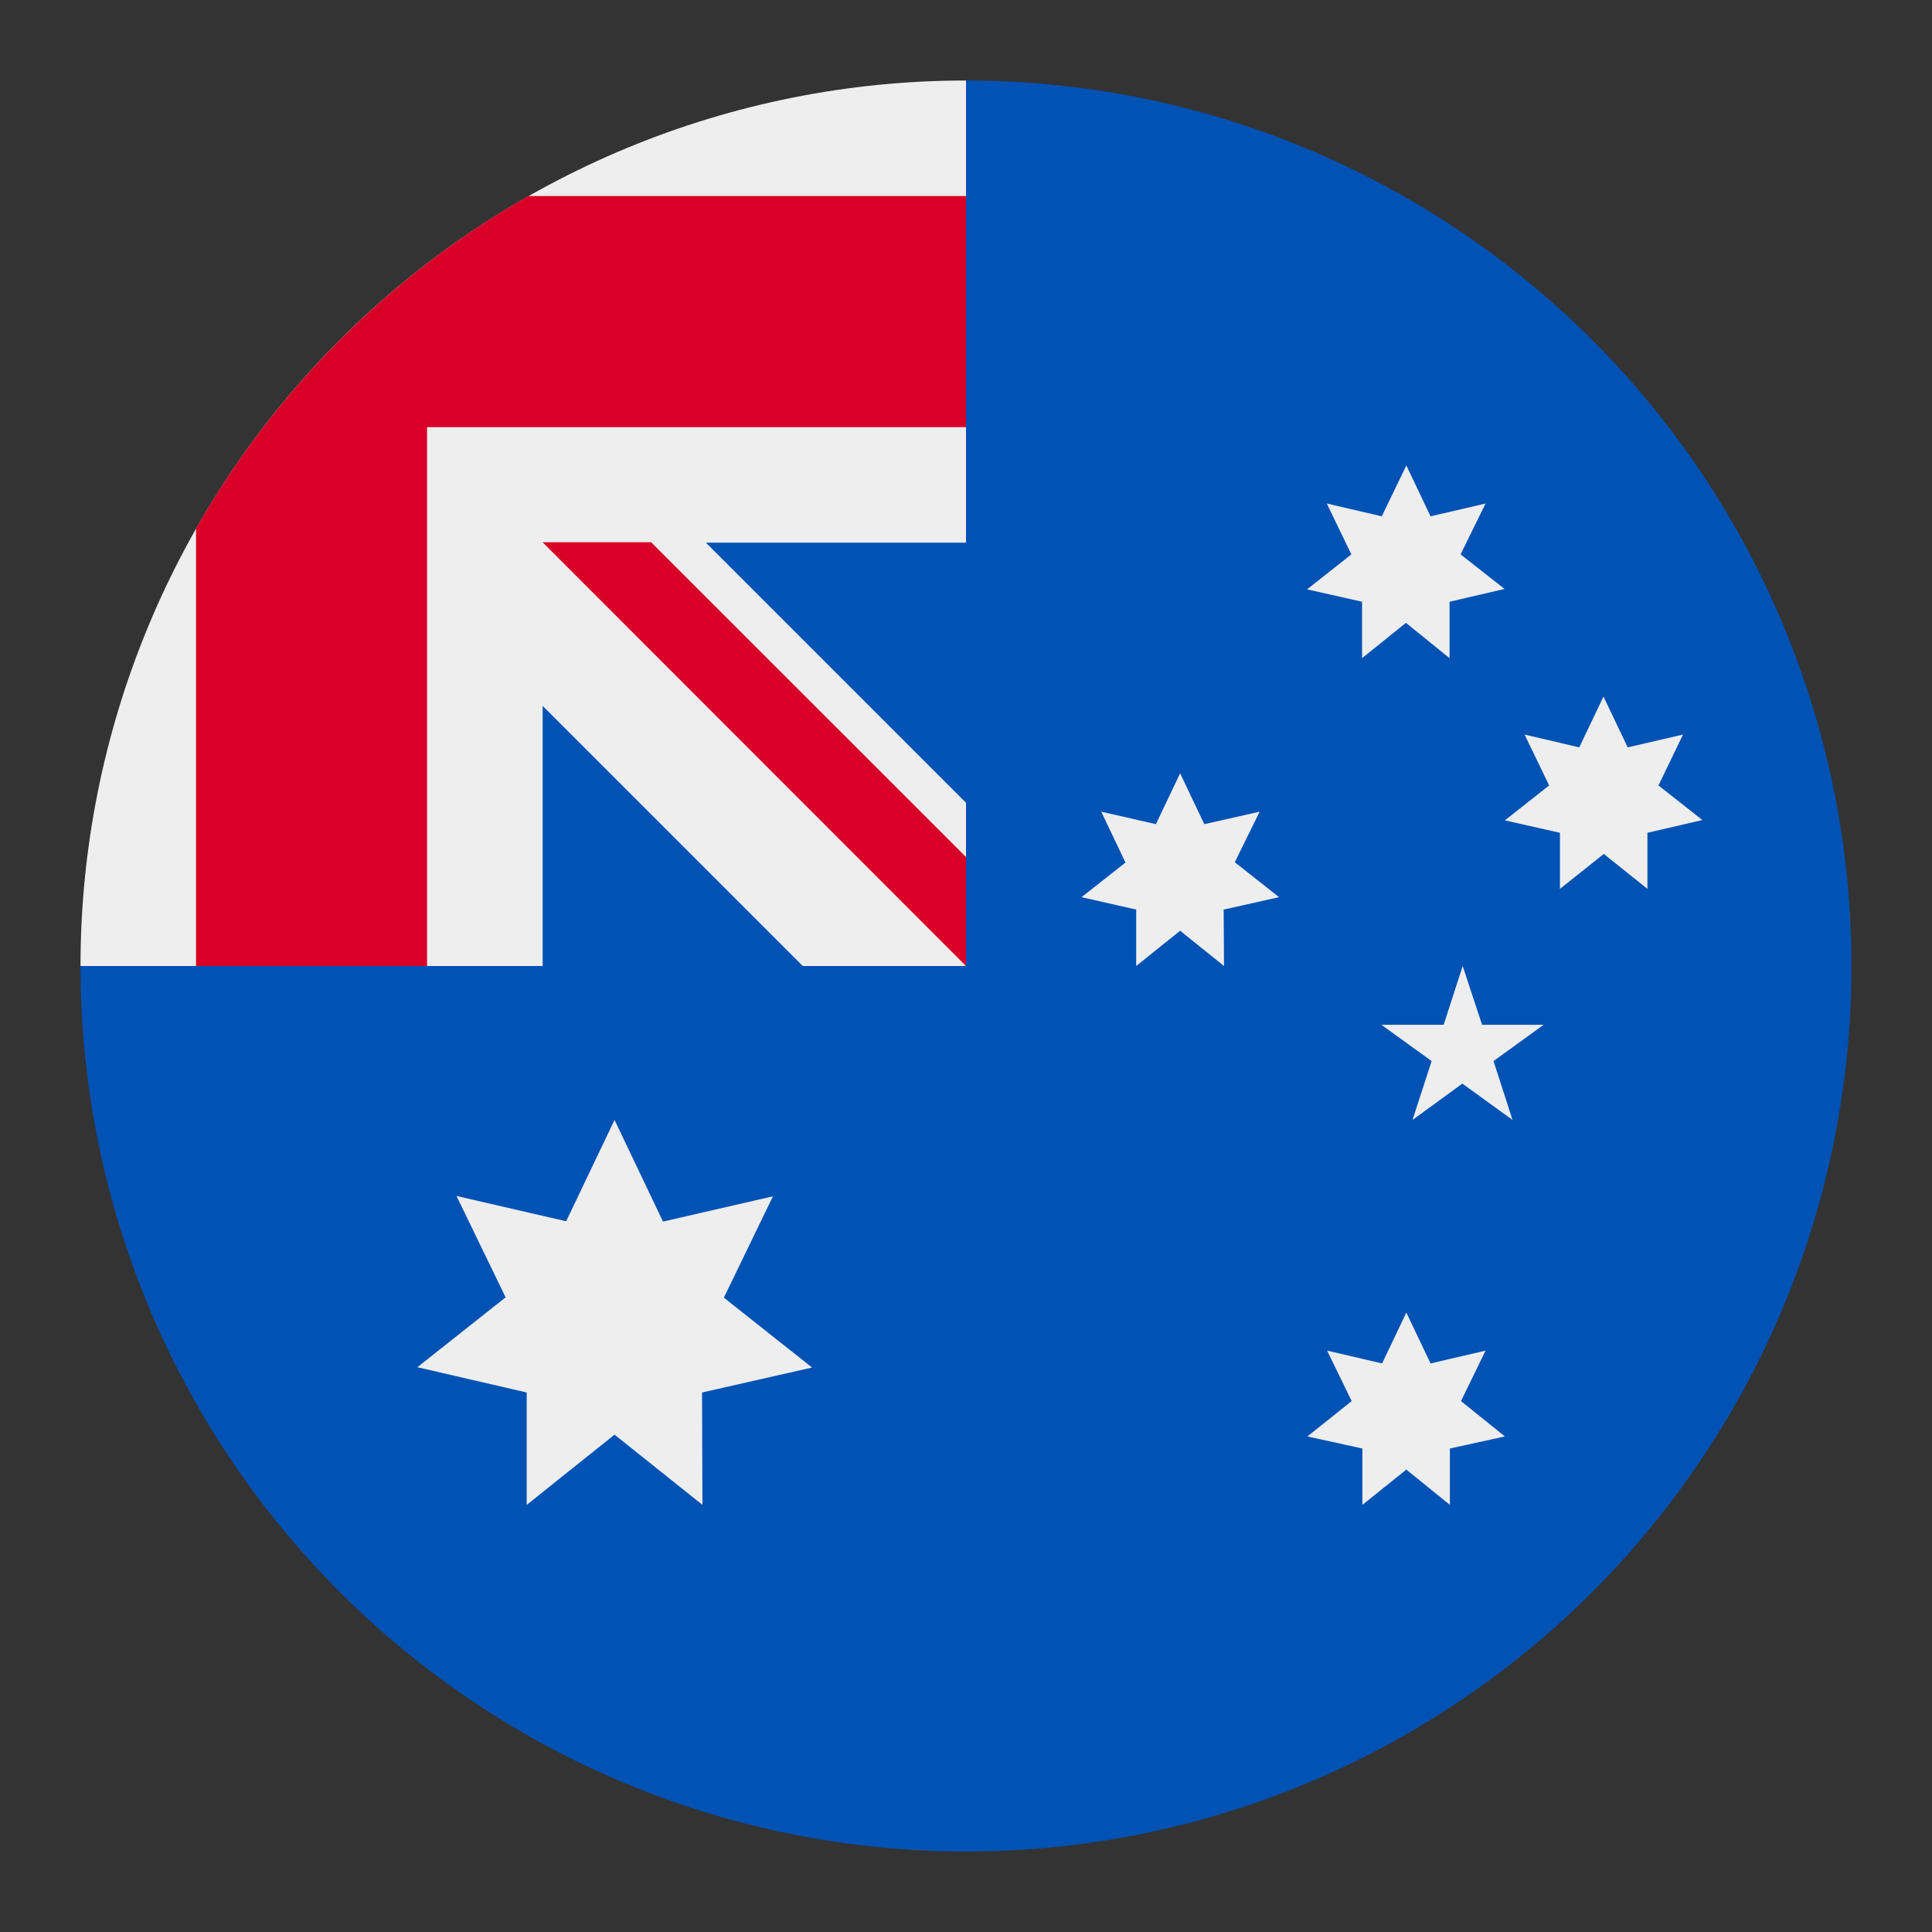 <svg width="24" height="24" viewBox="0 0 24 24" fill="none" xmlns="http://www.w3.org/2000/svg">
<rect x="0" y="0" width="24" height="24" fill="#333333" stroke="none"/>
<path d="M23 12C23 14.917 21.841 17.715 19.778 19.778C17.715 21.841 14.917 23 12 23C9.083 23 6.285 21.841 4.222 19.778C2.159 17.715 1 14.917 1 12L12 1C14.917 1 17.715 2.159 19.778 4.222C21.841 6.285 23 9.083 23 12Z" fill="#0052B4"/>
<path d="M11.97 12H12V11.97L11.97 12Z" fill="#EEEEEE"/>
<path d="M12 6.741V1C9.083 1 6.285 2.159 4.222 4.222C2.159 6.285 1 9.083 1 12H6.741V8.769L9.972 12H11.97L12 11.97V9.972L8.769 6.741H12Z" fill="#EEEEEE"/>
<path d="M6.564 2.435C4.843 3.417 3.416 4.843 2.435 6.565V12H5.305V5.306H12V2.435H6.564Z" fill="#D80027"/>
<path d="M12 10.646L8.089 6.736H6.74L12 12V10.646Z" fill="#D80027"/>
<path d="M7.634 13.912L8.236 15.175L9.602 14.861L8.992 16.12L10.088 16.988L8.721 17.298L8.726 18.694L7.634 17.822L6.543 18.694V17.298L5.185 16.984L6.281 16.116L5.671 14.857L7.033 15.171L7.634 13.912ZM17.47 16.305L17.771 16.937L18.454 16.778L18.149 17.405L18.694 17.844L18.011 17.994V18.694L17.47 18.256L16.924 18.694V17.994L16.241 17.844L16.791 17.405L16.486 16.778L17.169 16.937L17.47 16.305ZM14.66 9.606L14.96 10.238L15.648 10.083L15.339 10.711L15.889 11.145L15.201 11.299L15.205 12L14.66 11.562L14.114 12V11.299L13.435 11.145L13.981 10.715L13.68 10.083L14.359 10.238L14.66 9.606ZM17.47 5.782L17.771 6.414L18.454 6.255L18.144 6.887L18.69 7.316L18.007 7.475V8.176L17.465 7.737L16.92 8.176V7.475L16.237 7.321L16.787 6.887L16.482 6.255L17.165 6.414L17.47 5.782ZM19.919 8.653L20.22 9.284L20.907 9.125L20.602 9.757L21.148 10.187L20.465 10.345V11.042L19.923 10.608L19.378 11.042V10.345L18.694 10.191L19.244 9.757L18.939 9.125L19.618 9.284L19.919 8.653ZM18.17 12L18.411 12.73H19.176L18.553 13.181L18.789 13.912L18.166 13.461L17.547 13.912L17.784 13.181L17.16 12.73H17.934L18.17 12Z" fill="#EEEEEE"/>
</svg>
